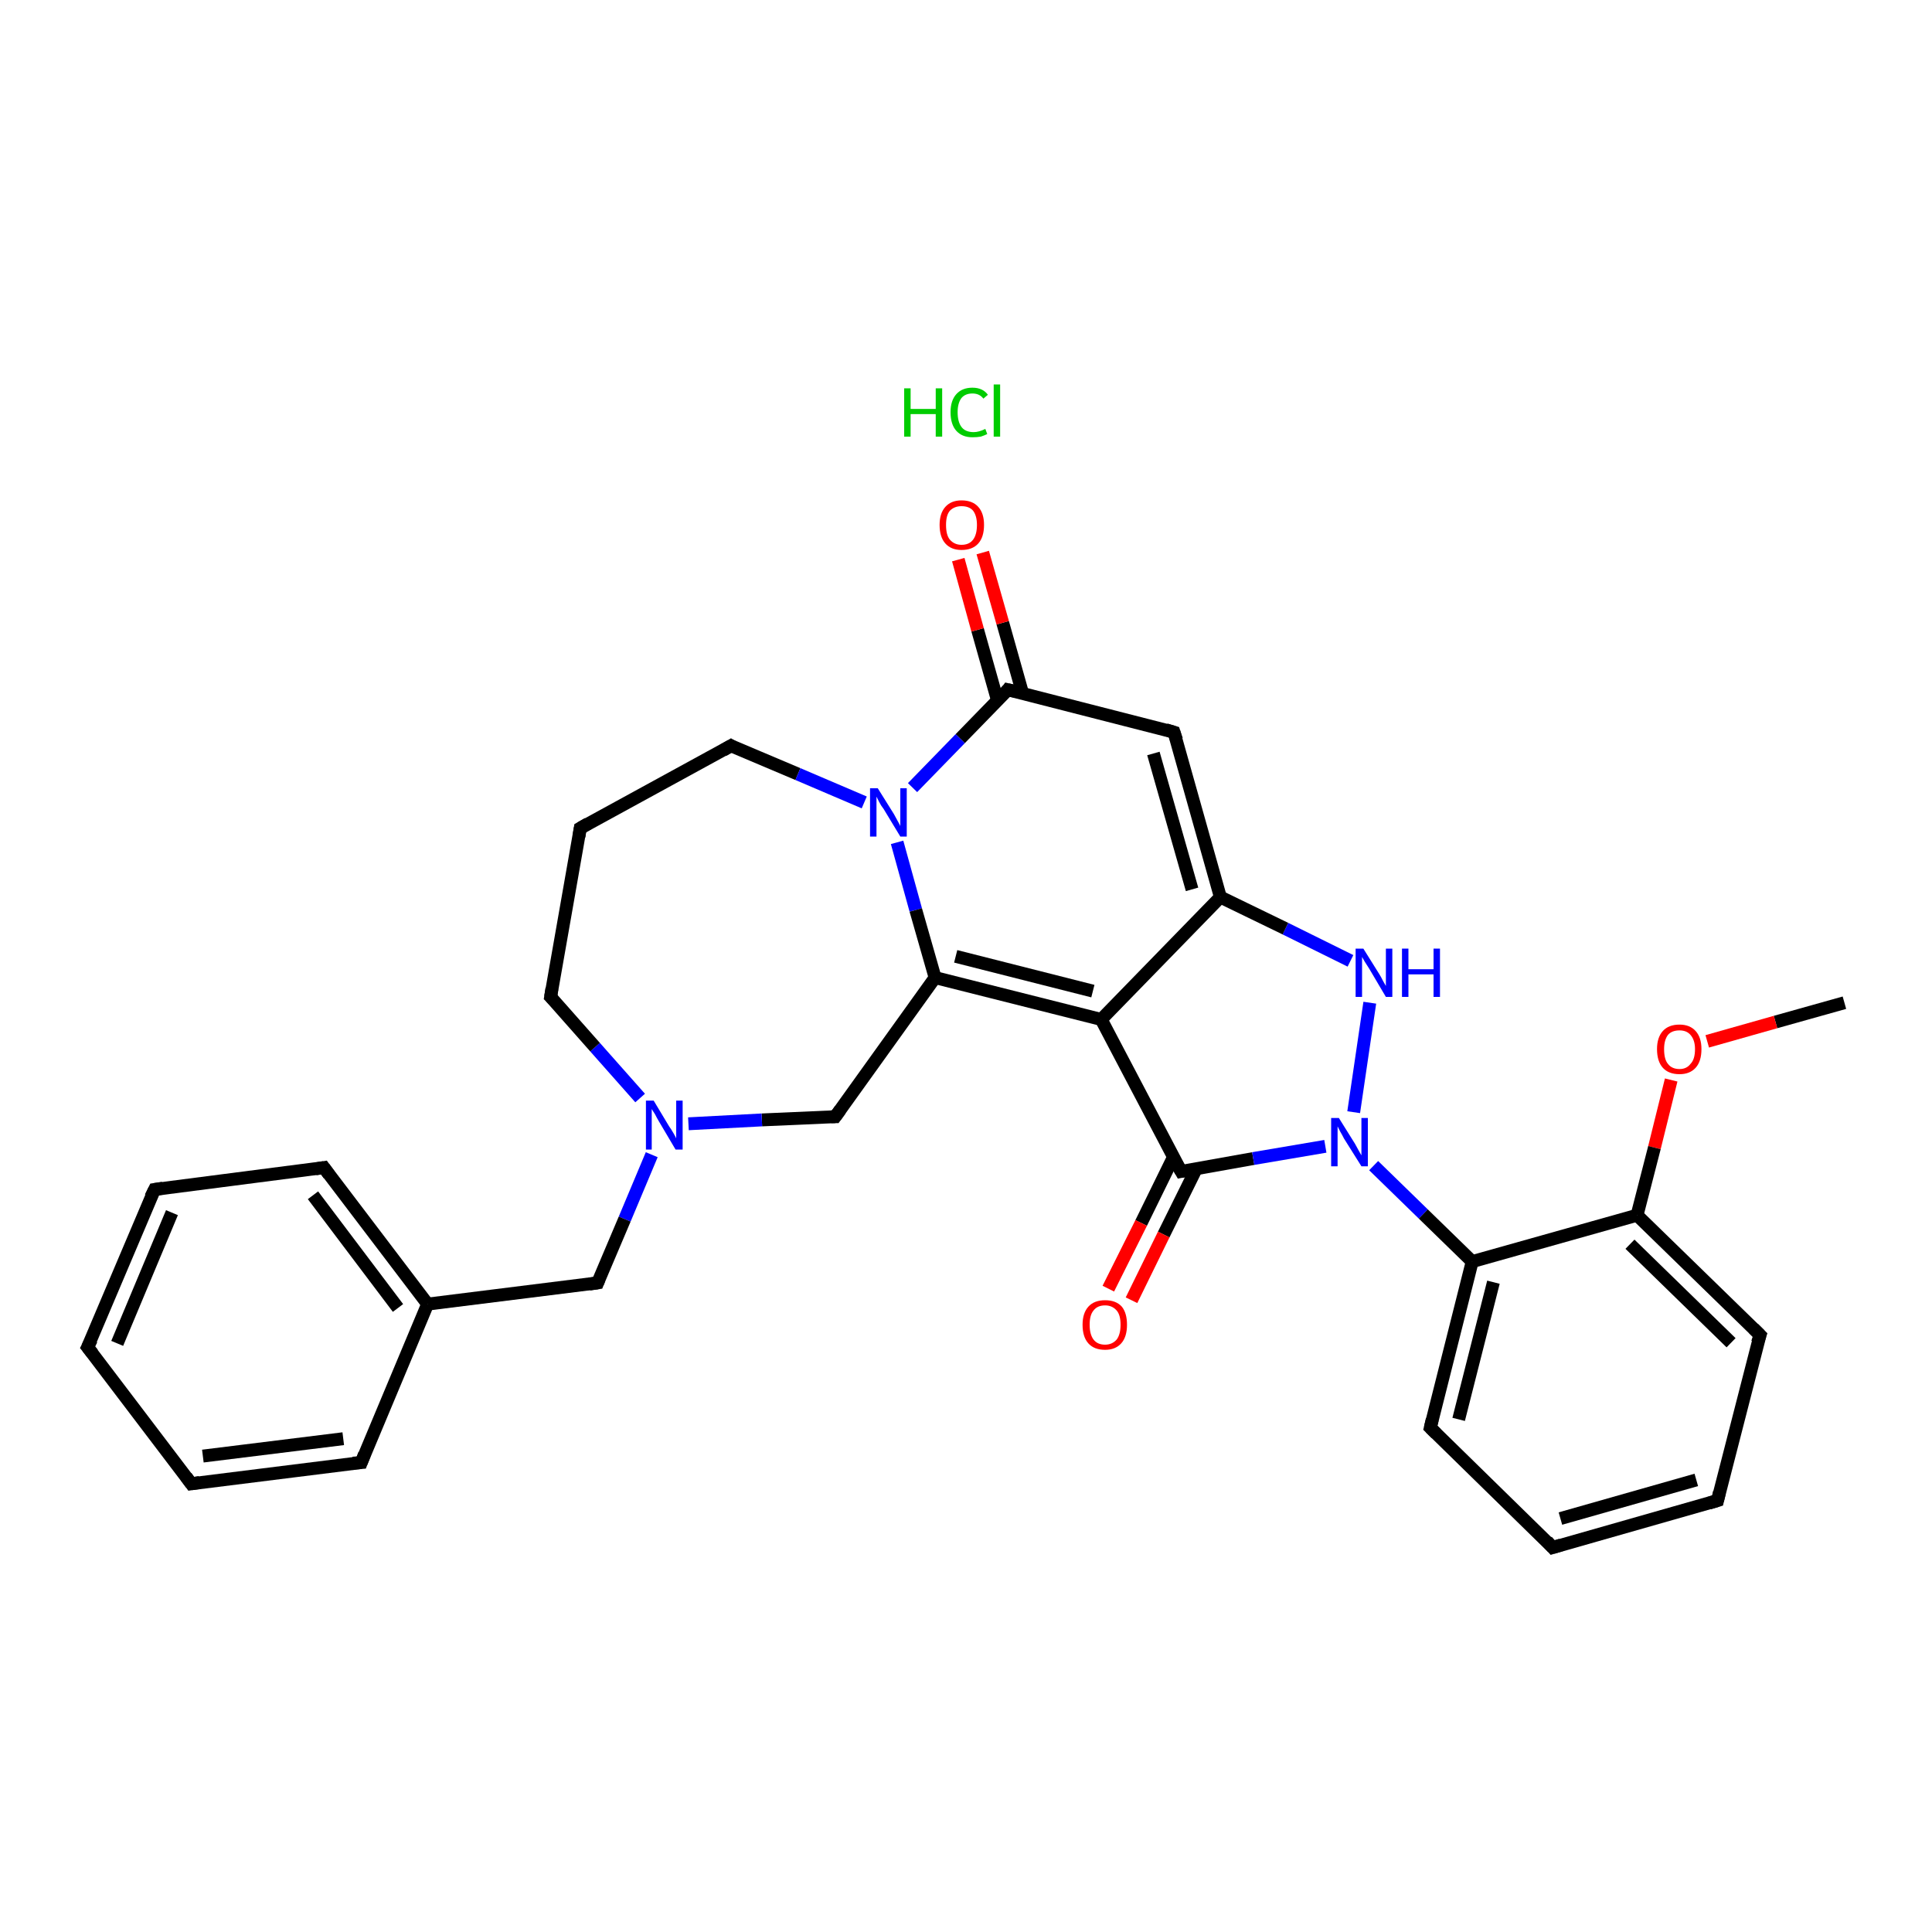 <?xml version='1.0' encoding='iso-8859-1'?>
<svg version='1.1' baseProfile='full'
              xmlns='http://www.w3.org/2000/svg'
                      xmlns:rdkit='http://www.rdkit.org/xml'
                      xmlns:xlink='http://www.w3.org/1999/xlink'
                  xml:space='preserve'
width='300px' height='300px' viewBox='0 0 300 300'>
<!-- END OF HEADER -->
<rect style='opacity:1.0;fill:#FFFFFF;stroke:none' width='300.0' height='300.0' x='0.0' y='0.0'> </rect>
<path class='bond-0 atom-0 atom-1' d='M 286.4,155.7 L 275.7,158.7' style='fill:none;fill-rule:evenodd;stroke:#000000;stroke-width:2.0px;stroke-linecap:butt;stroke-linejoin:miter;stroke-opacity:1' />
<path class='bond-0 atom-0 atom-1' d='M 275.7,158.7 L 265.1,161.7' style='fill:none;fill-rule:evenodd;stroke:#FF0000;stroke-width:2.0px;stroke-linecap:butt;stroke-linejoin:miter;stroke-opacity:1' />
<path class='bond-1 atom-1 atom-2' d='M 259.5,167.7 L 256.9,178.2' style='fill:none;fill-rule:evenodd;stroke:#FF0000;stroke-width:2.0px;stroke-linecap:butt;stroke-linejoin:miter;stroke-opacity:1' />
<path class='bond-1 atom-1 atom-2' d='M 256.9,178.2 L 254.2,188.7' style='fill:none;fill-rule:evenodd;stroke:#000000;stroke-width:2.0px;stroke-linecap:butt;stroke-linejoin:miter;stroke-opacity:1' />
<path class='bond-2 atom-2 atom-3' d='M 254.2,188.7 L 273.3,207.3' style='fill:none;fill-rule:evenodd;stroke:#000000;stroke-width:2.0px;stroke-linecap:butt;stroke-linejoin:miter;stroke-opacity:1' />
<path class='bond-2 atom-2 atom-3' d='M 253.1,193.2 L 268.8,208.5' style='fill:none;fill-rule:evenodd;stroke:#000000;stroke-width:2.0px;stroke-linecap:butt;stroke-linejoin:miter;stroke-opacity:1' />
<path class='bond-3 atom-3 atom-4' d='M 273.3,207.3 L 266.7,233.0' style='fill:none;fill-rule:evenodd;stroke:#000000;stroke-width:2.0px;stroke-linecap:butt;stroke-linejoin:miter;stroke-opacity:1' />
<path class='bond-4 atom-4 atom-5' d='M 266.7,233.0 L 241.1,240.3' style='fill:none;fill-rule:evenodd;stroke:#000000;stroke-width:2.0px;stroke-linecap:butt;stroke-linejoin:miter;stroke-opacity:1' />
<path class='bond-4 atom-4 atom-5' d='M 263.4,229.8 L 242.3,235.8' style='fill:none;fill-rule:evenodd;stroke:#000000;stroke-width:2.0px;stroke-linecap:butt;stroke-linejoin:miter;stroke-opacity:1' />
<path class='bond-5 atom-5 atom-6' d='M 241.1,240.3 L 222.1,221.7' style='fill:none;fill-rule:evenodd;stroke:#000000;stroke-width:2.0px;stroke-linecap:butt;stroke-linejoin:miter;stroke-opacity:1' />
<path class='bond-6 atom-6 atom-7' d='M 222.1,221.7 L 228.6,195.9' style='fill:none;fill-rule:evenodd;stroke:#000000;stroke-width:2.0px;stroke-linecap:butt;stroke-linejoin:miter;stroke-opacity:1' />
<path class='bond-6 atom-6 atom-7' d='M 226.5,220.4 L 231.9,199.1' style='fill:none;fill-rule:evenodd;stroke:#000000;stroke-width:2.0px;stroke-linecap:butt;stroke-linejoin:miter;stroke-opacity:1' />
<path class='bond-7 atom-7 atom-8' d='M 228.6,195.9 L 221.0,188.5' style='fill:none;fill-rule:evenodd;stroke:#000000;stroke-width:2.0px;stroke-linecap:butt;stroke-linejoin:miter;stroke-opacity:1' />
<path class='bond-7 atom-7 atom-8' d='M 221.0,188.5 L 213.3,181.0' style='fill:none;fill-rule:evenodd;stroke:#0000FF;stroke-width:2.0px;stroke-linecap:butt;stroke-linejoin:miter;stroke-opacity:1' />
<path class='bond-8 atom-8 atom-9' d='M 210.2,172.7 L 212.7,155.7' style='fill:none;fill-rule:evenodd;stroke:#0000FF;stroke-width:2.0px;stroke-linecap:butt;stroke-linejoin:miter;stroke-opacity:1' />
<path class='bond-9 atom-9 atom-10' d='M 209.7,149.2 L 199.6,144.2' style='fill:none;fill-rule:evenodd;stroke:#0000FF;stroke-width:2.0px;stroke-linecap:butt;stroke-linejoin:miter;stroke-opacity:1' />
<path class='bond-9 atom-9 atom-10' d='M 199.6,144.2 L 189.5,139.3' style='fill:none;fill-rule:evenodd;stroke:#000000;stroke-width:2.0px;stroke-linecap:butt;stroke-linejoin:miter;stroke-opacity:1' />
<path class='bond-10 atom-10 atom-11' d='M 189.5,139.3 L 182.3,113.7' style='fill:none;fill-rule:evenodd;stroke:#000000;stroke-width:2.0px;stroke-linecap:butt;stroke-linejoin:miter;stroke-opacity:1' />
<path class='bond-10 atom-10 atom-11' d='M 185.1,138.1 L 179.1,117.0' style='fill:none;fill-rule:evenodd;stroke:#000000;stroke-width:2.0px;stroke-linecap:butt;stroke-linejoin:miter;stroke-opacity:1' />
<path class='bond-11 atom-11 atom-12' d='M 182.3,113.7 L 156.5,107.1' style='fill:none;fill-rule:evenodd;stroke:#000000;stroke-width:2.0px;stroke-linecap:butt;stroke-linejoin:miter;stroke-opacity:1' />
<path class='bond-12 atom-12 atom-13' d='M 158.8,107.7 L 155.7,96.7' style='fill:none;fill-rule:evenodd;stroke:#000000;stroke-width:2.0px;stroke-linecap:butt;stroke-linejoin:miter;stroke-opacity:1' />
<path class='bond-12 atom-12 atom-13' d='M 155.7,96.7 L 152.6,85.8' style='fill:none;fill-rule:evenodd;stroke:#FF0000;stroke-width:2.0px;stroke-linecap:butt;stroke-linejoin:miter;stroke-opacity:1' />
<path class='bond-12 atom-12 atom-13' d='M 154.9,108.8 L 151.8,97.8' style='fill:none;fill-rule:evenodd;stroke:#000000;stroke-width:2.0px;stroke-linecap:butt;stroke-linejoin:miter;stroke-opacity:1' />
<path class='bond-12 atom-12 atom-13' d='M 151.8,97.8 L 148.8,86.9' style='fill:none;fill-rule:evenodd;stroke:#FF0000;stroke-width:2.0px;stroke-linecap:butt;stroke-linejoin:miter;stroke-opacity:1' />
<path class='bond-13 atom-12 atom-14' d='M 156.5,107.1 L 149.1,114.7' style='fill:none;fill-rule:evenodd;stroke:#000000;stroke-width:2.0px;stroke-linecap:butt;stroke-linejoin:miter;stroke-opacity:1' />
<path class='bond-13 atom-12 atom-14' d='M 149.1,114.7 L 141.7,122.3' style='fill:none;fill-rule:evenodd;stroke:#0000FF;stroke-width:2.0px;stroke-linecap:butt;stroke-linejoin:miter;stroke-opacity:1' />
<path class='bond-14 atom-14 atom-15' d='M 139.3,130.8 L 142.2,141.3' style='fill:none;fill-rule:evenodd;stroke:#0000FF;stroke-width:2.0px;stroke-linecap:butt;stroke-linejoin:miter;stroke-opacity:1' />
<path class='bond-14 atom-14 atom-15' d='M 142.2,141.3 L 145.2,151.8' style='fill:none;fill-rule:evenodd;stroke:#000000;stroke-width:2.0px;stroke-linecap:butt;stroke-linejoin:miter;stroke-opacity:1' />
<path class='bond-15 atom-15 atom-16' d='M 145.2,151.8 L 171.0,158.3' style='fill:none;fill-rule:evenodd;stroke:#000000;stroke-width:2.0px;stroke-linecap:butt;stroke-linejoin:miter;stroke-opacity:1' />
<path class='bond-15 atom-15 atom-16' d='M 148.4,148.5 L 169.7,153.9' style='fill:none;fill-rule:evenodd;stroke:#000000;stroke-width:2.0px;stroke-linecap:butt;stroke-linejoin:miter;stroke-opacity:1' />
<path class='bond-16 atom-16 atom-17' d='M 171.0,158.3 L 183.4,181.9' style='fill:none;fill-rule:evenodd;stroke:#000000;stroke-width:2.0px;stroke-linecap:butt;stroke-linejoin:miter;stroke-opacity:1' />
<path class='bond-17 atom-17 atom-18' d='M 182.2,179.7 L 177.2,189.9' style='fill:none;fill-rule:evenodd;stroke:#000000;stroke-width:2.0px;stroke-linecap:butt;stroke-linejoin:miter;stroke-opacity:1' />
<path class='bond-17 atom-17 atom-18' d='M 177.2,189.9 L 172.1,200.1' style='fill:none;fill-rule:evenodd;stroke:#FF0000;stroke-width:2.0px;stroke-linecap:butt;stroke-linejoin:miter;stroke-opacity:1' />
<path class='bond-17 atom-17 atom-18' d='M 185.8,181.4 L 180.7,191.7' style='fill:none;fill-rule:evenodd;stroke:#000000;stroke-width:2.0px;stroke-linecap:butt;stroke-linejoin:miter;stroke-opacity:1' />
<path class='bond-17 atom-17 atom-18' d='M 180.7,191.7 L 175.7,201.9' style='fill:none;fill-rule:evenodd;stroke:#FF0000;stroke-width:2.0px;stroke-linecap:butt;stroke-linejoin:miter;stroke-opacity:1' />
<path class='bond-18 atom-15 atom-19' d='M 145.2,151.8 L 129.7,173.4' style='fill:none;fill-rule:evenodd;stroke:#000000;stroke-width:2.0px;stroke-linecap:butt;stroke-linejoin:miter;stroke-opacity:1' />
<path class='bond-19 atom-19 atom-20' d='M 129.7,173.4 L 118.3,173.9' style='fill:none;fill-rule:evenodd;stroke:#000000;stroke-width:2.0px;stroke-linecap:butt;stroke-linejoin:miter;stroke-opacity:1' />
<path class='bond-19 atom-19 atom-20' d='M 118.3,173.9 L 106.9,174.5' style='fill:none;fill-rule:evenodd;stroke:#0000FF;stroke-width:2.0px;stroke-linecap:butt;stroke-linejoin:miter;stroke-opacity:1' />
<path class='bond-20 atom-20 atom-21' d='M 101.2,179.3 L 97.0,189.3' style='fill:none;fill-rule:evenodd;stroke:#0000FF;stroke-width:2.0px;stroke-linecap:butt;stroke-linejoin:miter;stroke-opacity:1' />
<path class='bond-20 atom-20 atom-21' d='M 97.0,189.3 L 92.8,199.2' style='fill:none;fill-rule:evenodd;stroke:#000000;stroke-width:2.0px;stroke-linecap:butt;stroke-linejoin:miter;stroke-opacity:1' />
<path class='bond-21 atom-21 atom-22' d='M 92.8,199.2 L 66.4,202.5' style='fill:none;fill-rule:evenodd;stroke:#000000;stroke-width:2.0px;stroke-linecap:butt;stroke-linejoin:miter;stroke-opacity:1' />
<path class='bond-22 atom-22 atom-23' d='M 66.4,202.5 L 50.3,181.3' style='fill:none;fill-rule:evenodd;stroke:#000000;stroke-width:2.0px;stroke-linecap:butt;stroke-linejoin:miter;stroke-opacity:1' />
<path class='bond-22 atom-22 atom-23' d='M 61.8,203.1 L 48.6,185.6' style='fill:none;fill-rule:evenodd;stroke:#000000;stroke-width:2.0px;stroke-linecap:butt;stroke-linejoin:miter;stroke-opacity:1' />
<path class='bond-23 atom-23 atom-24' d='M 50.3,181.3 L 24.0,184.7' style='fill:none;fill-rule:evenodd;stroke:#000000;stroke-width:2.0px;stroke-linecap:butt;stroke-linejoin:miter;stroke-opacity:1' />
<path class='bond-24 atom-24 atom-25' d='M 24.0,184.7 L 13.6,209.2' style='fill:none;fill-rule:evenodd;stroke:#000000;stroke-width:2.0px;stroke-linecap:butt;stroke-linejoin:miter;stroke-opacity:1' />
<path class='bond-24 atom-24 atom-25' d='M 26.7,188.3 L 18.2,208.6' style='fill:none;fill-rule:evenodd;stroke:#000000;stroke-width:2.0px;stroke-linecap:butt;stroke-linejoin:miter;stroke-opacity:1' />
<path class='bond-25 atom-25 atom-26' d='M 13.6,209.2 L 29.7,230.4' style='fill:none;fill-rule:evenodd;stroke:#000000;stroke-width:2.0px;stroke-linecap:butt;stroke-linejoin:miter;stroke-opacity:1' />
<path class='bond-26 atom-26 atom-27' d='M 29.7,230.4 L 56.1,227.1' style='fill:none;fill-rule:evenodd;stroke:#000000;stroke-width:2.0px;stroke-linecap:butt;stroke-linejoin:miter;stroke-opacity:1' />
<path class='bond-26 atom-26 atom-27' d='M 31.5,226.1 L 53.3,223.4' style='fill:none;fill-rule:evenodd;stroke:#000000;stroke-width:2.0px;stroke-linecap:butt;stroke-linejoin:miter;stroke-opacity:1' />
<path class='bond-27 atom-20 atom-28' d='M 99.4,170.5 L 92.4,162.6' style='fill:none;fill-rule:evenodd;stroke:#0000FF;stroke-width:2.0px;stroke-linecap:butt;stroke-linejoin:miter;stroke-opacity:1' />
<path class='bond-27 atom-20 atom-28' d='M 92.4,162.6 L 85.5,154.8' style='fill:none;fill-rule:evenodd;stroke:#000000;stroke-width:2.0px;stroke-linecap:butt;stroke-linejoin:miter;stroke-opacity:1' />
<path class='bond-28 atom-28 atom-29' d='M 85.5,154.8 L 90.1,128.6' style='fill:none;fill-rule:evenodd;stroke:#000000;stroke-width:2.0px;stroke-linecap:butt;stroke-linejoin:miter;stroke-opacity:1' />
<path class='bond-29 atom-29 atom-30' d='M 90.1,128.6 L 113.5,115.8' style='fill:none;fill-rule:evenodd;stroke:#000000;stroke-width:2.0px;stroke-linecap:butt;stroke-linejoin:miter;stroke-opacity:1' />
<path class='bond-30 atom-7 atom-2' d='M 228.6,195.9 L 254.2,188.7' style='fill:none;fill-rule:evenodd;stroke:#000000;stroke-width:2.0px;stroke-linecap:butt;stroke-linejoin:miter;stroke-opacity:1' />
<path class='bond-31 atom-17 atom-8' d='M 183.4,181.9 L 194.6,179.9' style='fill:none;fill-rule:evenodd;stroke:#000000;stroke-width:2.0px;stroke-linecap:butt;stroke-linejoin:miter;stroke-opacity:1' />
<path class='bond-31 atom-17 atom-8' d='M 194.6,179.9 L 205.8,178.0' style='fill:none;fill-rule:evenodd;stroke:#0000FF;stroke-width:2.0px;stroke-linecap:butt;stroke-linejoin:miter;stroke-opacity:1' />
<path class='bond-32 atom-27 atom-22' d='M 56.1,227.1 L 66.4,202.5' style='fill:none;fill-rule:evenodd;stroke:#000000;stroke-width:2.0px;stroke-linecap:butt;stroke-linejoin:miter;stroke-opacity:1' />
<path class='bond-33 atom-16 atom-10' d='M 171.0,158.3 L 189.5,139.3' style='fill:none;fill-rule:evenodd;stroke:#000000;stroke-width:2.0px;stroke-linecap:butt;stroke-linejoin:miter;stroke-opacity:1' />
<path class='bond-34 atom-30 atom-14' d='M 113.5,115.8 L 123.9,120.2' style='fill:none;fill-rule:evenodd;stroke:#000000;stroke-width:2.0px;stroke-linecap:butt;stroke-linejoin:miter;stroke-opacity:1' />
<path class='bond-34 atom-30 atom-14' d='M 123.9,120.2 L 134.2,124.6' style='fill:none;fill-rule:evenodd;stroke:#0000FF;stroke-width:2.0px;stroke-linecap:butt;stroke-linejoin:miter;stroke-opacity:1' />
<path d='M 272.3,206.3 L 273.3,207.3 L 272.9,208.5' style='fill:none;stroke:#000000;stroke-width:2.0px;stroke-linecap:butt;stroke-linejoin:miter;stroke-opacity:1;' />
<path d='M 267.0,231.7 L 266.7,233.0 L 265.4,233.4' style='fill:none;stroke:#000000;stroke-width:2.0px;stroke-linecap:butt;stroke-linejoin:miter;stroke-opacity:1;' />
<path d='M 242.4,239.9 L 241.1,240.3 L 240.2,239.3' style='fill:none;stroke:#000000;stroke-width:2.0px;stroke-linecap:butt;stroke-linejoin:miter;stroke-opacity:1;' />
<path d='M 223.0,222.6 L 222.1,221.7 L 222.4,220.4' style='fill:none;stroke:#000000;stroke-width:2.0px;stroke-linecap:butt;stroke-linejoin:miter;stroke-opacity:1;' />
<path d='M 182.7,114.9 L 182.3,113.7 L 181.0,113.3' style='fill:none;stroke:#000000;stroke-width:2.0px;stroke-linecap:butt;stroke-linejoin:miter;stroke-opacity:1;' />
<path d='M 157.8,107.4 L 156.5,107.1 L 156.2,107.5' style='fill:none;stroke:#000000;stroke-width:2.0px;stroke-linecap:butt;stroke-linejoin:miter;stroke-opacity:1;' />
<path d='M 182.7,180.7 L 183.4,181.9 L 183.9,181.8' style='fill:none;stroke:#000000;stroke-width:2.0px;stroke-linecap:butt;stroke-linejoin:miter;stroke-opacity:1;' />
<path d='M 130.5,172.3 L 129.7,173.4 L 129.1,173.4' style='fill:none;stroke:#000000;stroke-width:2.0px;stroke-linecap:butt;stroke-linejoin:miter;stroke-opacity:1;' />
<path d='M 93.0,198.7 L 92.8,199.2 L 91.5,199.4' style='fill:none;stroke:#000000;stroke-width:2.0px;stroke-linecap:butt;stroke-linejoin:miter;stroke-opacity:1;' />
<path d='M 51.1,182.4 L 50.3,181.3 L 49.0,181.5' style='fill:none;stroke:#000000;stroke-width:2.0px;stroke-linecap:butt;stroke-linejoin:miter;stroke-opacity:1;' />
<path d='M 25.3,184.5 L 24.0,184.7 L 23.4,185.9' style='fill:none;stroke:#000000;stroke-width:2.0px;stroke-linecap:butt;stroke-linejoin:miter;stroke-opacity:1;' />
<path d='M 14.2,208.0 L 13.6,209.2 L 14.4,210.2' style='fill:none;stroke:#000000;stroke-width:2.0px;stroke-linecap:butt;stroke-linejoin:miter;stroke-opacity:1;' />
<path d='M 28.9,229.3 L 29.7,230.4 L 31.0,230.2' style='fill:none;stroke:#000000;stroke-width:2.0px;stroke-linecap:butt;stroke-linejoin:miter;stroke-opacity:1;' />
<path d='M 54.8,227.2 L 56.1,227.1 L 56.6,225.8' style='fill:none;stroke:#000000;stroke-width:2.0px;stroke-linecap:butt;stroke-linejoin:miter;stroke-opacity:1;' />
<path d='M 85.9,155.2 L 85.5,154.8 L 85.7,153.5' style='fill:none;stroke:#000000;stroke-width:2.0px;stroke-linecap:butt;stroke-linejoin:miter;stroke-opacity:1;' />
<path d='M 89.9,129.9 L 90.1,128.6 L 91.3,127.9' style='fill:none;stroke:#000000;stroke-width:2.0px;stroke-linecap:butt;stroke-linejoin:miter;stroke-opacity:1;' />
<path d='M 112.3,116.5 L 113.5,115.8 L 114.0,116.1' style='fill:none;stroke:#000000;stroke-width:2.0px;stroke-linecap:butt;stroke-linejoin:miter;stroke-opacity:1;' />
<path class='atom-1' d='M 257.3 162.9
Q 257.3 161.1, 258.2 160.1
Q 259.1 159.1, 260.8 159.1
Q 262.4 159.1, 263.3 160.1
Q 264.2 161.1, 264.2 162.9
Q 264.2 164.8, 263.3 165.8
Q 262.4 166.8, 260.8 166.8
Q 259.1 166.8, 258.2 165.8
Q 257.3 164.8, 257.3 162.9
M 260.8 166.0
Q 261.9 166.0, 262.5 165.2
Q 263.2 164.5, 263.2 162.9
Q 263.2 161.5, 262.5 160.7
Q 261.9 160.0, 260.8 160.0
Q 259.6 160.0, 259.0 160.7
Q 258.4 161.5, 258.4 162.9
Q 258.4 164.5, 259.0 165.2
Q 259.6 166.0, 260.8 166.0
' fill='#FF0000'/>
<path class='atom-8' d='M 207.9 173.6
L 210.4 177.6
Q 210.6 178.0, 211.0 178.7
Q 211.4 179.4, 211.4 179.4
L 211.4 173.6
L 212.4 173.6
L 212.4 181.1
L 211.4 181.1
L 208.7 176.8
Q 208.4 176.2, 208.1 175.7
Q 207.8 175.1, 207.7 174.9
L 207.7 181.1
L 206.7 181.1
L 206.7 173.6
L 207.9 173.6
' fill='#0000FF'/>
<path class='atom-9' d='M 211.7 147.3
L 214.2 151.3
Q 214.4 151.6, 214.8 152.4
Q 215.2 153.1, 215.2 153.1
L 215.2 147.3
L 216.2 147.3
L 216.2 154.8
L 215.2 154.8
L 212.6 150.4
Q 212.3 149.9, 211.9 149.3
Q 211.6 148.8, 211.5 148.6
L 211.5 154.8
L 210.5 154.8
L 210.5 147.3
L 211.7 147.3
' fill='#0000FF'/>
<path class='atom-9' d='M 217.7 147.3
L 218.7 147.3
L 218.7 150.5
L 222.6 150.5
L 222.6 147.3
L 223.6 147.3
L 223.6 154.8
L 222.6 154.8
L 222.6 151.3
L 218.7 151.3
L 218.7 154.8
L 217.7 154.8
L 217.7 147.3
' fill='#0000FF'/>
<path class='atom-13' d='M 145.9 81.5
Q 145.9 79.7, 146.8 78.7
Q 147.7 77.7, 149.3 77.7
Q 151.0 77.7, 151.9 78.7
Q 152.8 79.7, 152.8 81.5
Q 152.8 83.4, 151.9 84.4
Q 151.0 85.4, 149.3 85.4
Q 147.7 85.4, 146.8 84.4
Q 145.9 83.4, 145.9 81.5
M 149.3 84.6
Q 150.5 84.6, 151.1 83.8
Q 151.7 83.0, 151.7 81.5
Q 151.7 80.1, 151.1 79.3
Q 150.5 78.6, 149.3 78.6
Q 148.2 78.6, 147.5 79.3
Q 146.9 80.0, 146.9 81.5
Q 146.9 83.1, 147.5 83.8
Q 148.2 84.6, 149.3 84.6
' fill='#FF0000'/>
<path class='atom-14' d='M 136.3 122.4
L 138.8 126.4
Q 139.0 126.8, 139.4 127.5
Q 139.8 128.2, 139.8 128.3
L 139.8 122.4
L 140.8 122.4
L 140.8 129.9
L 139.8 129.9
L 137.2 125.6
Q 136.8 125.1, 136.5 124.5
Q 136.2 123.9, 136.1 123.7
L 136.1 129.9
L 135.1 129.9
L 135.1 122.4
L 136.3 122.4
' fill='#0000FF'/>
<path class='atom-18' d='M 168.1 205.7
Q 168.1 203.9, 169.0 202.9
Q 169.9 201.9, 171.6 201.9
Q 173.3 201.9, 174.2 202.9
Q 175.0 203.9, 175.0 205.7
Q 175.0 207.6, 174.1 208.6
Q 173.2 209.6, 171.6 209.6
Q 169.9 209.6, 169.0 208.6
Q 168.1 207.6, 168.1 205.7
M 171.6 208.8
Q 172.7 208.8, 173.4 208.0
Q 174.0 207.2, 174.0 205.7
Q 174.0 204.2, 173.4 203.5
Q 172.7 202.7, 171.6 202.7
Q 170.4 202.7, 169.8 203.5
Q 169.2 204.2, 169.2 205.7
Q 169.2 207.2, 169.8 208.0
Q 170.4 208.8, 171.6 208.8
' fill='#FF0000'/>
<path class='atom-20' d='M 101.5 170.9
L 103.9 174.9
Q 104.2 175.3, 104.6 176.0
Q 105.0 176.7, 105.0 176.8
L 105.0 170.9
L 106.0 170.9
L 106.0 178.5
L 104.9 178.5
L 102.3 174.1
Q 102.0 173.6, 101.7 173.0
Q 101.3 172.4, 101.2 172.2
L 101.2 178.5
L 100.3 178.5
L 100.3 170.9
L 101.5 170.9
' fill='#0000FF'/>
<path class='atom-31' d='M 140.4 60.3
L 141.4 60.3
L 141.4 63.5
L 145.3 63.5
L 145.3 60.3
L 146.3 60.3
L 146.3 67.8
L 145.3 67.8
L 145.3 64.3
L 141.4 64.3
L 141.4 67.8
L 140.4 67.8
L 140.4 60.3
' fill='#00CC00'/>
<path class='atom-31' d='M 147.6 64.0
Q 147.6 62.2, 148.5 61.2
Q 149.4 60.2, 151.0 60.2
Q 152.6 60.2, 153.4 61.3
L 152.7 61.9
Q 152.1 61.1, 151.0 61.1
Q 149.9 61.1, 149.3 61.8
Q 148.7 62.6, 148.7 64.0
Q 148.7 65.5, 149.3 66.3
Q 149.9 67.1, 151.2 67.1
Q 152.0 67.1, 153.0 66.6
L 153.3 67.4
Q 152.9 67.6, 152.3 67.8
Q 151.7 67.9, 151.0 67.9
Q 149.4 67.9, 148.5 66.9
Q 147.6 65.9, 147.6 64.0
' fill='#00CC00'/>
<path class='atom-31' d='M 154.3 59.7
L 155.3 59.7
L 155.3 67.8
L 154.3 67.8
L 154.3 59.7
' fill='#00CC00'/>
</svg>
